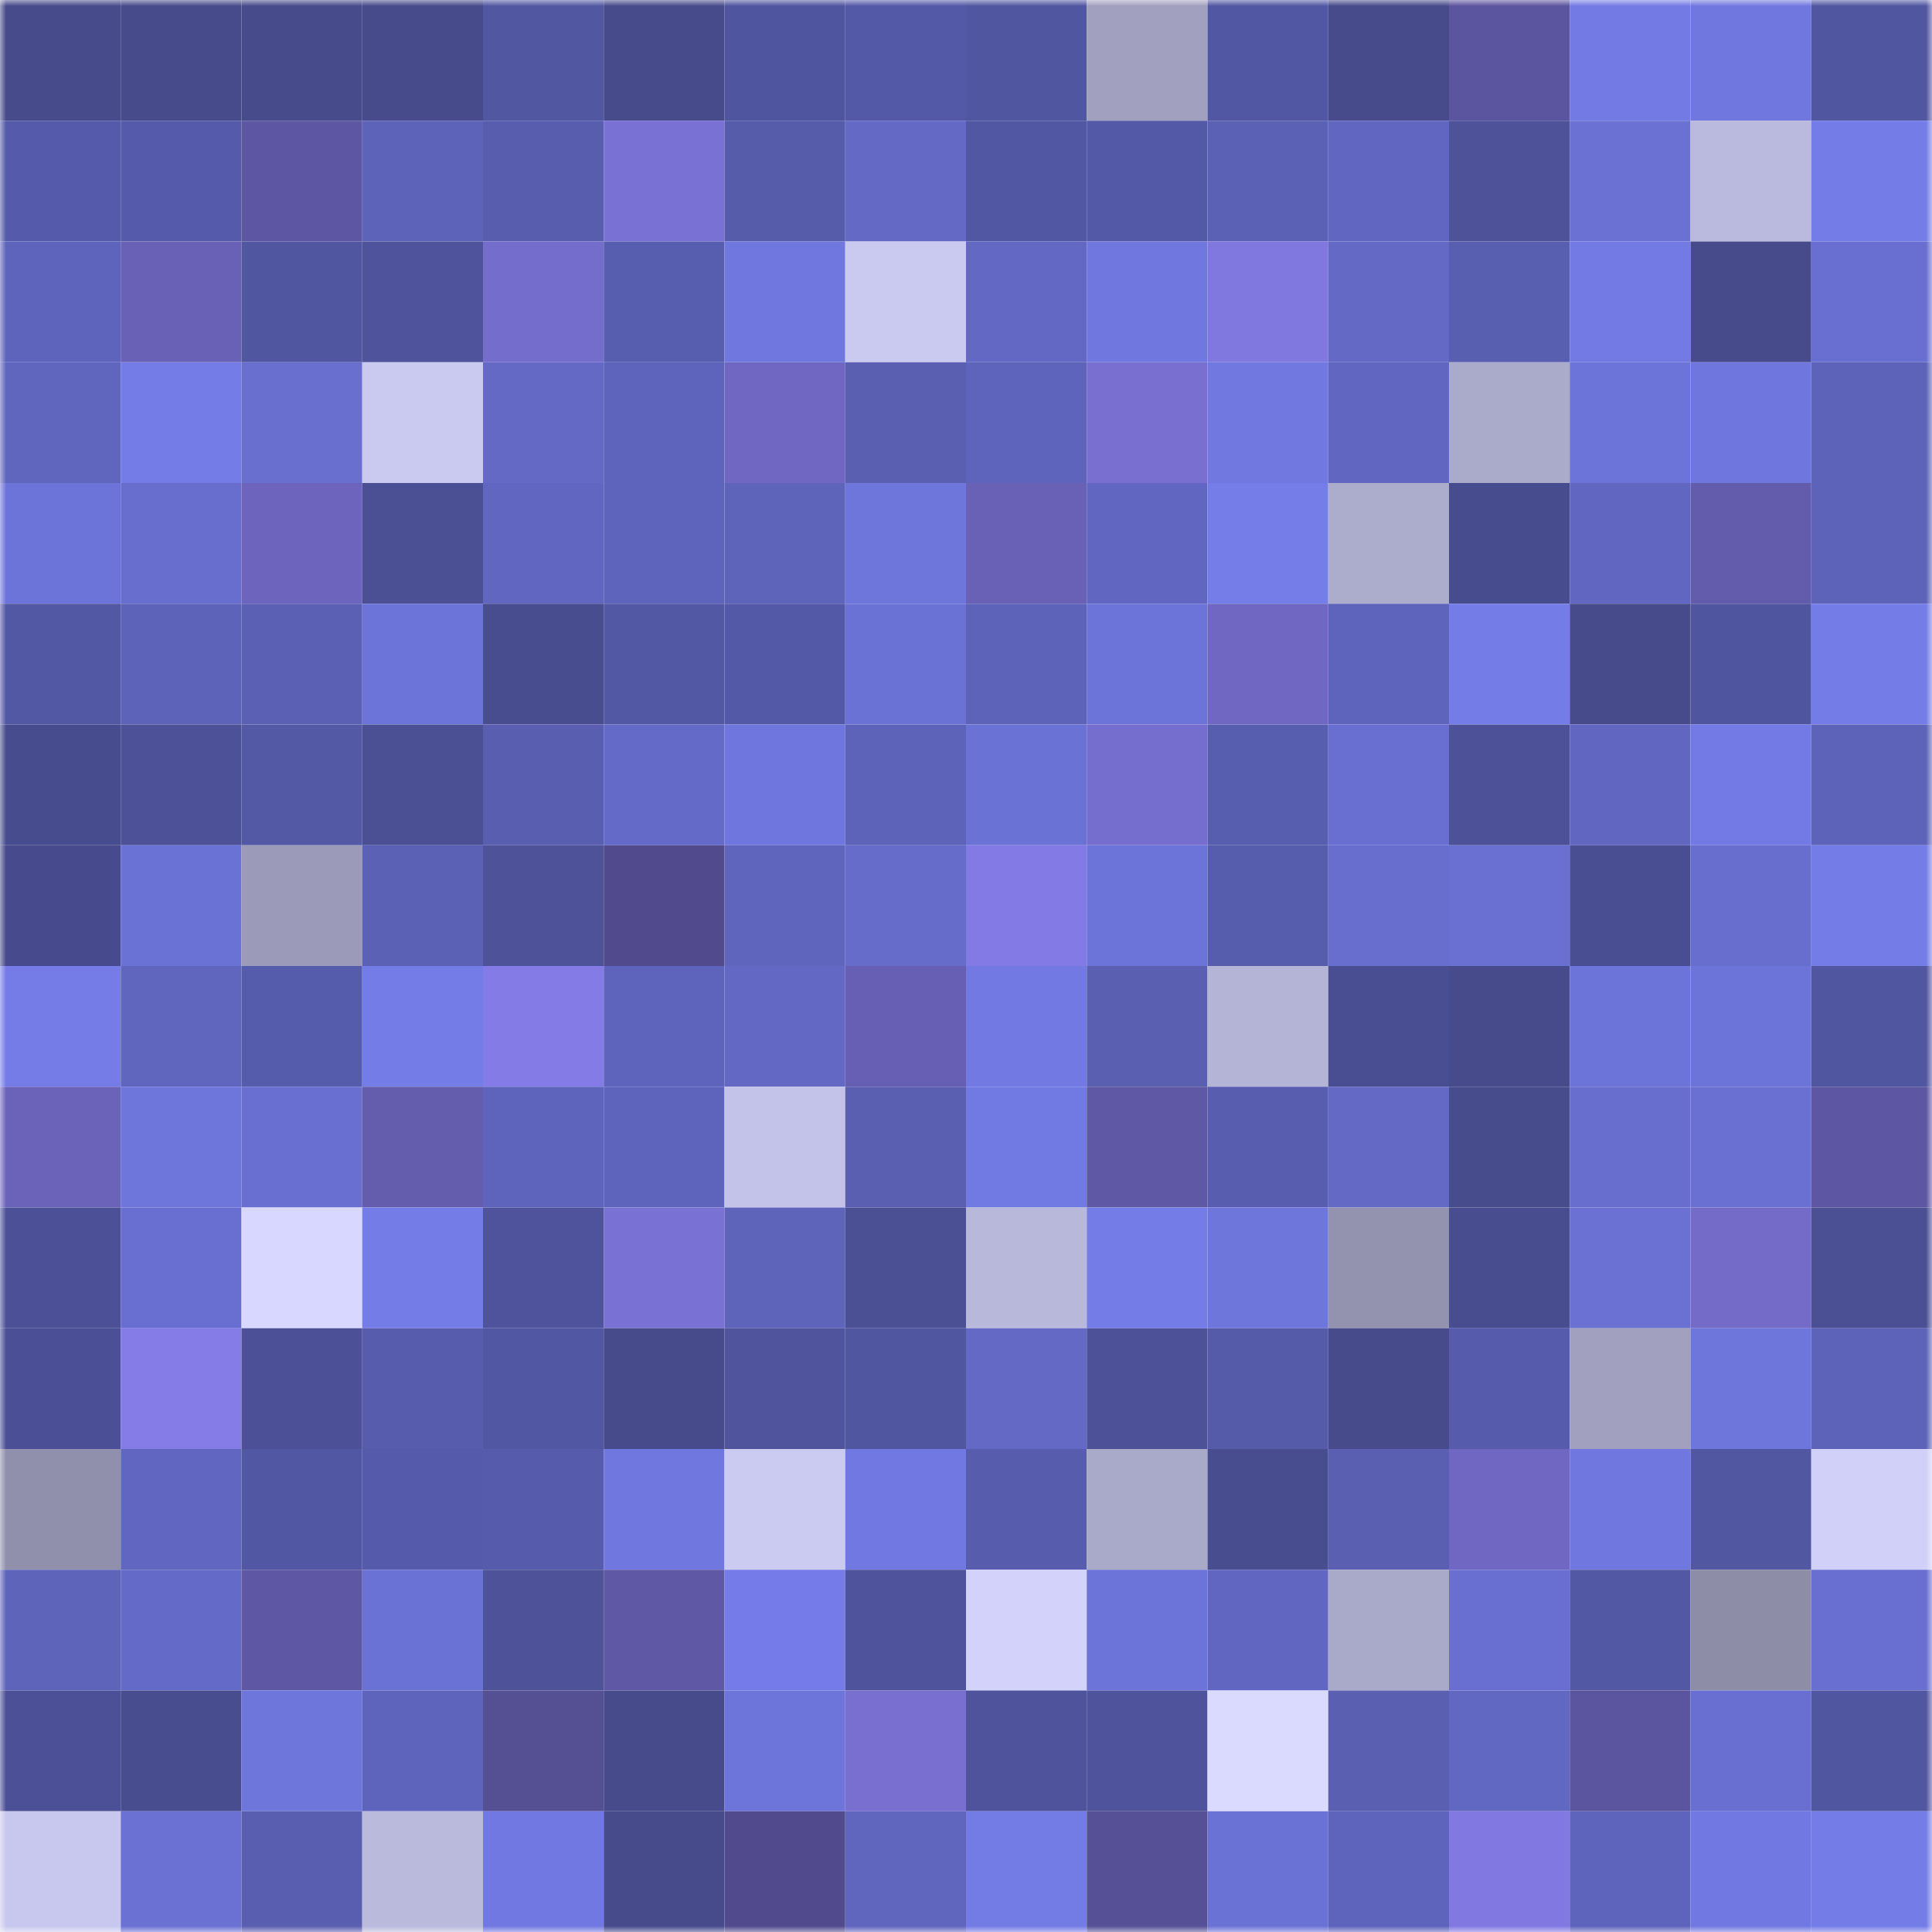 <svg viewBox="0 0 160 160" fill="none" role="img" xmlns="http://www.w3.org/2000/svg" width="240" height="240" name="farcaster%2Cfrogy"><mask id="684487884" mask-type="alpha" maskUnits="userSpaceOnUse" x="0" y="0" width="160" height="160"><rect width="160" height="160" fill="#FFFFFF"></rect></mask><g mask="url(#684487884)"><rect x="0" y="0" width="10" height="10" fill="#474b8c"></rect><rect x="10" y="0" width="10" height="10" fill="#474b8c"></rect><rect x="20" y="0" width="10" height="10" fill="#474b8c"></rect><rect x="30" y="0" width="10" height="10" fill="#474b8c"></rect><rect x="40" y="0" width="10" height="10" fill="#5257a2"></rect><rect x="50" y="0" width="10" height="10" fill="#474b8c"></rect><rect x="60" y="0" width="10" height="10" fill="#50559f"></rect><rect x="70" y="0" width="10" height="10" fill="#5459a7"></rect><rect x="80" y="0" width="10" height="10" fill="#5156a1"></rect><rect x="90" y="0" width="10" height="10" fill="#a1a1bf"></rect><rect x="100" y="0" width="10" height="10" fill="#5257a3"></rect><rect x="110" y="0" width="10" height="10" fill="#474b8c"></rect><rect x="120" y="0" width="10" height="10" fill="#5b549e"></rect><rect x="130" y="0" width="10" height="10" fill="#737ae4"></rect><rect x="140" y="0" width="10" height="10" fill="#7077df"></rect><rect x="150" y="0" width="10" height="10" fill="#5156a1"></rect><rect x="0" y="10" width="10" height="10" fill="#555baa"></rect><rect x="10" y="10" width="10" height="10" fill="#555baa"></rect><rect x="20" y="10" width="10" height="10" fill="#5d56a2"></rect><rect x="30" y="10" width="10" height="10" fill="#5d63b8"></rect><rect x="40" y="10" width="10" height="10" fill="#585dae"></rect><rect x="50" y="10" width="10" height="10" fill="#7a71d4"></rect><rect x="60" y="10" width="10" height="10" fill="#565baa"></rect><rect x="70" y="10" width="10" height="10" fill="#6369c4"></rect><rect x="80" y="10" width="10" height="10" fill="#5157a2"></rect><rect x="90" y="10" width="10" height="10" fill="#5459a7"></rect><rect x="100" y="10" width="10" height="10" fill="#5b61b5"></rect><rect x="110" y="10" width="10" height="10" fill="#6167c1"></rect><rect x="120" y="10" width="10" height="10" fill="#4d5299"></rect><rect x="130" y="10" width="10" height="10" fill="#6a71d3"></rect><rect x="140" y="10" width="10" height="10" fill="#babade"></rect><rect x="150" y="10" width="10" height="10" fill="#747ce7"></rect><rect x="0" y="20" width="10" height="10" fill="#5e64bc"></rect><rect x="10" y="20" width="10" height="10" fill="#6961b6"></rect><rect x="20" y="20" width="10" height="10" fill="#5156a1"></rect><rect x="30" y="20" width="10" height="10" fill="#4e539b"></rect><rect x="40" y="20" width="10" height="10" fill="#756dcc"></rect><rect x="50" y="20" width="10" height="10" fill="#585eaf"></rect><rect x="60" y="20" width="10" height="10" fill="#7077de"></rect><rect x="70" y="20" width="10" height="10" fill="#cacaf1"></rect><rect x="80" y="20" width="10" height="10" fill="#6268c3"></rect><rect x="90" y="20" width="10" height="10" fill="#7077de"></rect><rect x="100" y="20" width="10" height="10" fill="#8077df"></rect><rect x="110" y="20" width="10" height="10" fill="#6369c4"></rect><rect x="120" y="20" width="10" height="10" fill="#585eb0"></rect><rect x="130" y="20" width="10" height="10" fill="#737ae4"></rect><rect x="140" y="20" width="10" height="10" fill="#474b8c"></rect><rect x="150" y="20" width="10" height="10" fill="#686fd0"></rect><rect x="0" y="30" width="10" height="10" fill="#6066be"></rect><rect x="10" y="30" width="10" height="10" fill="#747ce7"></rect><rect x="20" y="30" width="10" height="10" fill="#686fcf"></rect><rect x="30" y="30" width="10" height="10" fill="#cacaf1"></rect><rect x="40" y="30" width="10" height="10" fill="#6369c4"></rect><rect x="50" y="30" width="10" height="10" fill="#5e64bb"></rect><rect x="60" y="30" width="10" height="10" fill="#6f67c1"></rect><rect x="70" y="30" width="10" height="10" fill="#5a5fb2"></rect><rect x="80" y="30" width="10" height="10" fill="#5e64bb"></rect><rect x="90" y="30" width="10" height="10" fill="#786fd1"></rect><rect x="100" y="30" width="10" height="10" fill="#7178e0"></rect><rect x="110" y="30" width="10" height="10" fill="#6167c1"></rect><rect x="120" y="30" width="10" height="10" fill="#aaaacb"></rect><rect x="130" y="30" width="10" height="10" fill="#6d74d9"></rect><rect x="140" y="30" width="10" height="10" fill="#6f76dd"></rect><rect x="150" y="30" width="10" height="10" fill="#5d63b8"></rect><rect x="0" y="40" width="10" height="10" fill="#6d74d9"></rect><rect x="10" y="40" width="10" height="10" fill="#676ecd"></rect><rect x="20" y="40" width="10" height="10" fill="#6c64bd"></rect><rect x="30" y="40" width="10" height="10" fill="#4b5095"></rect><rect x="40" y="40" width="10" height="10" fill="#6167c0"></rect><rect x="50" y="40" width="10" height="10" fill="#5e64bb"></rect><rect x="60" y="40" width="10" height="10" fill="#5e64ba"></rect><rect x="70" y="40" width="10" height="10" fill="#6e75db"></rect><rect x="80" y="40" width="10" height="10" fill="#6861b6"></rect><rect x="90" y="40" width="10" height="10" fill="#6167c1"></rect><rect x="100" y="40" width="10" height="10" fill="#757de9"></rect><rect x="110" y="40" width="10" height="10" fill="#acaccd"></rect><rect x="120" y="40" width="10" height="10" fill="#474c8e"></rect><rect x="130" y="40" width="10" height="10" fill="#6167c1"></rect><rect x="140" y="40" width="10" height="10" fill="#635cad"></rect><rect x="150" y="40" width="10" height="10" fill="#5d63b8"></rect><rect x="0" y="50" width="10" height="10" fill="#5358a5"></rect><rect x="10" y="50" width="10" height="10" fill="#5d63b8"></rect><rect x="20" y="50" width="10" height="10" fill="#5b60b4"></rect><rect x="30" y="50" width="10" height="10" fill="#6d74d9"></rect><rect x="40" y="50" width="10" height="10" fill="#484d90"></rect><rect x="50" y="50" width="10" height="10" fill="#5258a4"></rect><rect x="60" y="50" width="10" height="10" fill="#5459a7"></rect><rect x="70" y="50" width="10" height="10" fill="#6b72d6"></rect><rect x="80" y="50" width="10" height="10" fill="#5d63b9"></rect><rect x="90" y="50" width="10" height="10" fill="#6d74d9"></rect><rect x="100" y="50" width="10" height="10" fill="#6f67c2"></rect><rect x="110" y="50" width="10" height="10" fill="#5e64bb"></rect><rect x="120" y="50" width="10" height="10" fill="#747ce7"></rect><rect x="130" y="50" width="10" height="10" fill="#474b8c"></rect><rect x="140" y="50" width="10" height="10" fill="#50559f"></rect><rect x="150" y="50" width="10" height="10" fill="#747ce7"></rect><rect x="0" y="60" width="10" height="10" fill="#474c8e"></rect><rect x="10" y="60" width="10" height="10" fill="#4c5198"></rect><rect x="20" y="60" width="10" height="10" fill="#5459a6"></rect><rect x="30" y="60" width="10" height="10" fill="#4b5095"></rect><rect x="40" y="60" width="10" height="10" fill="#595eb1"></rect><rect x="50" y="60" width="10" height="10" fill="#646ac7"></rect><rect x="60" y="60" width="10" height="10" fill="#6f76dd"></rect><rect x="70" y="60" width="10" height="10" fill="#5d63b8"></rect><rect x="80" y="60" width="10" height="10" fill="#6b72d6"></rect><rect x="90" y="60" width="10" height="10" fill="#766ece"></rect><rect x="100" y="60" width="10" height="10" fill="#585eaf"></rect><rect x="110" y="60" width="10" height="10" fill="#686fd0"></rect><rect x="120" y="60" width="10" height="10" fill="#4d5198"></rect><rect x="130" y="60" width="10" height="10" fill="#6167c1"></rect><rect x="140" y="60" width="10" height="10" fill="#737ae5"></rect><rect x="150" y="60" width="10" height="10" fill="#5d63b8"></rect><rect x="0" y="70" width="10" height="10" fill="#474b8d"></rect><rect x="10" y="70" width="10" height="10" fill="#6b72d6"></rect><rect x="20" y="70" width="10" height="10" fill="#9b9bb9"></rect><rect x="30" y="70" width="10" height="10" fill="#5b61b5"></rect><rect x="40" y="70" width="10" height="10" fill="#4d5299"></rect><rect x="50" y="70" width="10" height="10" fill="#514b8d"></rect><rect x="60" y="70" width="10" height="10" fill="#5f65bc"></rect><rect x="70" y="70" width="10" height="10" fill="#656cca"></rect><rect x="80" y="70" width="10" height="10" fill="#847ae5"></rect><rect x="90" y="70" width="10" height="10" fill="#6d74d9"></rect><rect x="100" y="70" width="10" height="10" fill="#575dad"></rect><rect x="110" y="70" width="10" height="10" fill="#676ecd"></rect><rect x="120" y="70" width="10" height="10" fill="#6a70d2"></rect><rect x="130" y="70" width="10" height="10" fill="#494e92"></rect><rect x="140" y="70" width="10" height="10" fill="#676ecd"></rect><rect x="150" y="70" width="10" height="10" fill="#747ce7"></rect><rect x="0" y="80" width="10" height="10" fill="#757ce8"></rect><rect x="10" y="80" width="10" height="10" fill="#6066be"></rect><rect x="20" y="80" width="10" height="10" fill="#565cac"></rect><rect x="30" y="80" width="10" height="10" fill="#747ce7"></rect><rect x="40" y="80" width="10" height="10" fill="#857be7"></rect><rect x="50" y="80" width="10" height="10" fill="#5e64bb"></rect><rect x="60" y="80" width="10" height="10" fill="#6268c3"></rect><rect x="70" y="80" width="10" height="10" fill="#675fb3"></rect><rect x="80" y="80" width="10" height="10" fill="#7279e3"></rect><rect x="90" y="80" width="10" height="10" fill="#5a5fb2"></rect><rect x="100" y="80" width="10" height="10" fill="#b4b4d7"></rect><rect x="110" y="80" width="10" height="10" fill="#494e92"></rect><rect x="120" y="80" width="10" height="10" fill="#474b8c"></rect><rect x="130" y="80" width="10" height="10" fill="#6d74d9"></rect><rect x="140" y="80" width="10" height="10" fill="#6d74d9"></rect><rect x="150" y="80" width="10" height="10" fill="#5156a1"></rect><rect x="0" y="90" width="10" height="10" fill="#6b63ba"></rect><rect x="10" y="90" width="10" height="10" fill="#6e75db"></rect><rect x="20" y="90" width="10" height="10" fill="#686fd0"></rect><rect x="30" y="90" width="10" height="10" fill="#645cad"></rect><rect x="40" y="90" width="10" height="10" fill="#5e64bc"></rect><rect x="50" y="90" width="10" height="10" fill="#5e64bb"></rect><rect x="60" y="90" width="10" height="10" fill="#c3c3e9"></rect><rect x="70" y="90" width="10" height="10" fill="#5a5fb2"></rect><rect x="80" y="90" width="10" height="10" fill="#7179e2"></rect><rect x="90" y="90" width="10" height="10" fill="#5f58a5"></rect><rect x="100" y="90" width="10" height="10" fill="#585daf"></rect><rect x="110" y="90" width="10" height="10" fill="#6369c4"></rect><rect x="120" y="90" width="10" height="10" fill="#474c8d"></rect><rect x="130" y="90" width="10" height="10" fill="#676ecd"></rect><rect x="140" y="90" width="10" height="10" fill="#6a70d2"></rect><rect x="150" y="90" width="10" height="10" fill="#5d56a2"></rect><rect x="0" y="100" width="10" height="10" fill="#4c5197"></rect><rect x="10" y="100" width="10" height="10" fill="#686fd0"></rect><rect x="20" y="100" width="10" height="10" fill="#d7d7ff"></rect><rect x="30" y="100" width="10" height="10" fill="#747ce7"></rect><rect x="40" y="100" width="10" height="10" fill="#4e539c"></rect><rect x="50" y="100" width="10" height="10" fill="#7a71d4"></rect><rect x="60" y="100" width="10" height="10" fill="#5e64ba"></rect><rect x="70" y="100" width="10" height="10" fill="#4b5095"></rect><rect x="80" y="100" width="10" height="10" fill="#b8b8db"></rect><rect x="90" y="100" width="10" height="10" fill="#747ce7"></rect><rect x="100" y="100" width="10" height="10" fill="#6e76dc"></rect><rect x="110" y="100" width="10" height="10" fill="#9393af"></rect><rect x="120" y="100" width="10" height="10" fill="#484d90"></rect><rect x="130" y="100" width="10" height="10" fill="#6a71d3"></rect><rect x="140" y="100" width="10" height="10" fill="#746bc9"></rect><rect x="150" y="100" width="10" height="10" fill="#4b5095"></rect><rect x="0" y="110" width="10" height="10" fill="#4b5096"></rect><rect x="10" y="110" width="10" height="10" fill="#867ce8"></rect><rect x="20" y="110" width="10" height="10" fill="#4c5197"></rect><rect x="30" y="110" width="10" height="10" fill="#575cad"></rect><rect x="40" y="110" width="10" height="10" fill="#5257a3"></rect><rect x="50" y="110" width="10" height="10" fill="#474b8c"></rect><rect x="60" y="110" width="10" height="10" fill="#4f549d"></rect><rect x="70" y="110" width="10" height="10" fill="#5156a1"></rect><rect x="80" y="110" width="10" height="10" fill="#6369c5"></rect><rect x="90" y="110" width="10" height="10" fill="#4c5198"></rect><rect x="100" y="110" width="10" height="10" fill="#555aa9"></rect><rect x="110" y="110" width="10" height="10" fill="#474b8c"></rect><rect x="120" y="110" width="10" height="10" fill="#565cab"></rect><rect x="130" y="110" width="10" height="10" fill="#a1a1bf"></rect><rect x="140" y="110" width="10" height="10" fill="#6e75db"></rect><rect x="150" y="110" width="10" height="10" fill="#5d63b8"></rect><rect x="0" y="120" width="10" height="10" fill="#9090ac"></rect><rect x="10" y="120" width="10" height="10" fill="#6167c1"></rect><rect x="20" y="120" width="10" height="10" fill="#5257a3"></rect><rect x="30" y="120" width="10" height="10" fill="#555baa"></rect><rect x="40" y="120" width="10" height="10" fill="#565cab"></rect><rect x="50" y="120" width="10" height="10" fill="#7077de"></rect><rect x="60" y="120" width="10" height="10" fill="#cbcbf1"></rect><rect x="70" y="120" width="10" height="10" fill="#7178e1"></rect><rect x="80" y="120" width="10" height="10" fill="#575cad"></rect><rect x="90" y="120" width="10" height="10" fill="#a9a9c9"></rect><rect x="100" y="120" width="10" height="10" fill="#484d90"></rect><rect x="110" y="120" width="10" height="10" fill="#5a5fb2"></rect><rect x="120" y="120" width="10" height="10" fill="#6f67c1"></rect><rect x="130" y="120" width="10" height="10" fill="#7077de"></rect><rect x="140" y="120" width="10" height="10" fill="#5257a2"></rect><rect x="150" y="120" width="10" height="10" fill="#d0d0f8"></rect><rect x="0" y="130" width="10" height="10" fill="#5e64ba"></rect><rect x="10" y="130" width="10" height="10" fill="#646ac7"></rect><rect x="20" y="130" width="10" height="10" fill="#5e57a4"></rect><rect x="30" y="130" width="10" height="10" fill="#6b72d6"></rect><rect x="40" y="130" width="10" height="10" fill="#4d5299"></rect><rect x="50" y="130" width="10" height="10" fill="#5f58a5"></rect><rect x="60" y="130" width="10" height="10" fill="#757ce9"></rect><rect x="70" y="130" width="10" height="10" fill="#4e539b"></rect><rect x="80" y="130" width="10" height="10" fill="#d2d2fa"></rect><rect x="90" y="130" width="10" height="10" fill="#6d74d9"></rect><rect x="100" y="130" width="10" height="10" fill="#6167c1"></rect><rect x="110" y="130" width="10" height="10" fill="#a9a9c9"></rect><rect x="120" y="130" width="10" height="10" fill="#696fd0"></rect><rect x="130" y="130" width="10" height="10" fill="#5258a4"></rect><rect x="140" y="130" width="10" height="10" fill="#8d8da8"></rect><rect x="150" y="130" width="10" height="10" fill="#686fd0"></rect><rect x="0" y="140" width="10" height="10" fill="#4c5097"></rect><rect x="10" y="140" width="10" height="10" fill="#484d8f"></rect><rect x="20" y="140" width="10" height="10" fill="#6e76dc"></rect><rect x="30" y="140" width="10" height="10" fill="#5e64bb"></rect><rect x="40" y="140" width="10" height="10" fill="#554f94"></rect><rect x="50" y="140" width="10" height="10" fill="#474b8c"></rect><rect x="60" y="140" width="10" height="10" fill="#6d74da"></rect><rect x="70" y="140" width="10" height="10" fill="#786fd1"></rect><rect x="80" y="140" width="10" height="10" fill="#4e539b"></rect><rect x="90" y="140" width="10" height="10" fill="#4e539b"></rect><rect x="100" y="140" width="10" height="10" fill="#dadaff"></rect><rect x="110" y="140" width="10" height="10" fill="#5a5fb2"></rect><rect x="120" y="140" width="10" height="10" fill="#6168c2"></rect><rect x="130" y="140" width="10" height="10" fill="#5b549f"></rect><rect x="140" y="140" width="10" height="10" fill="#696fd0"></rect><rect x="150" y="140" width="10" height="10" fill="#5156a1"></rect><rect x="0" y="150" width="10" height="10" fill="#c8c8ef"></rect><rect x="10" y="150" width="10" height="10" fill="#6a71d3"></rect><rect x="20" y="150" width="10" height="10" fill="#595eb0"></rect><rect x="30" y="150" width="10" height="10" fill="#babadd"></rect><rect x="40" y="150" width="10" height="10" fill="#7178e1"></rect><rect x="50" y="150" width="10" height="10" fill="#474b8c"></rect><rect x="60" y="150" width="10" height="10" fill="#514b8e"></rect><rect x="70" y="150" width="10" height="10" fill="#6066be"></rect><rect x="80" y="150" width="10" height="10" fill="#737be5"></rect><rect x="90" y="150" width="10" height="10" fill="#565096"></rect><rect x="100" y="150" width="10" height="10" fill="#6b72d5"></rect><rect x="110" y="150" width="10" height="10" fill="#5e64bb"></rect><rect x="120" y="150" width="10" height="10" fill="#8178e1"></rect><rect x="130" y="150" width="10" height="10" fill="#5e64bb"></rect><rect x="140" y="150" width="10" height="10" fill="#7178e1"></rect><rect x="150" y="150" width="10" height="10" fill="#747ce7"></rect></g></svg>
